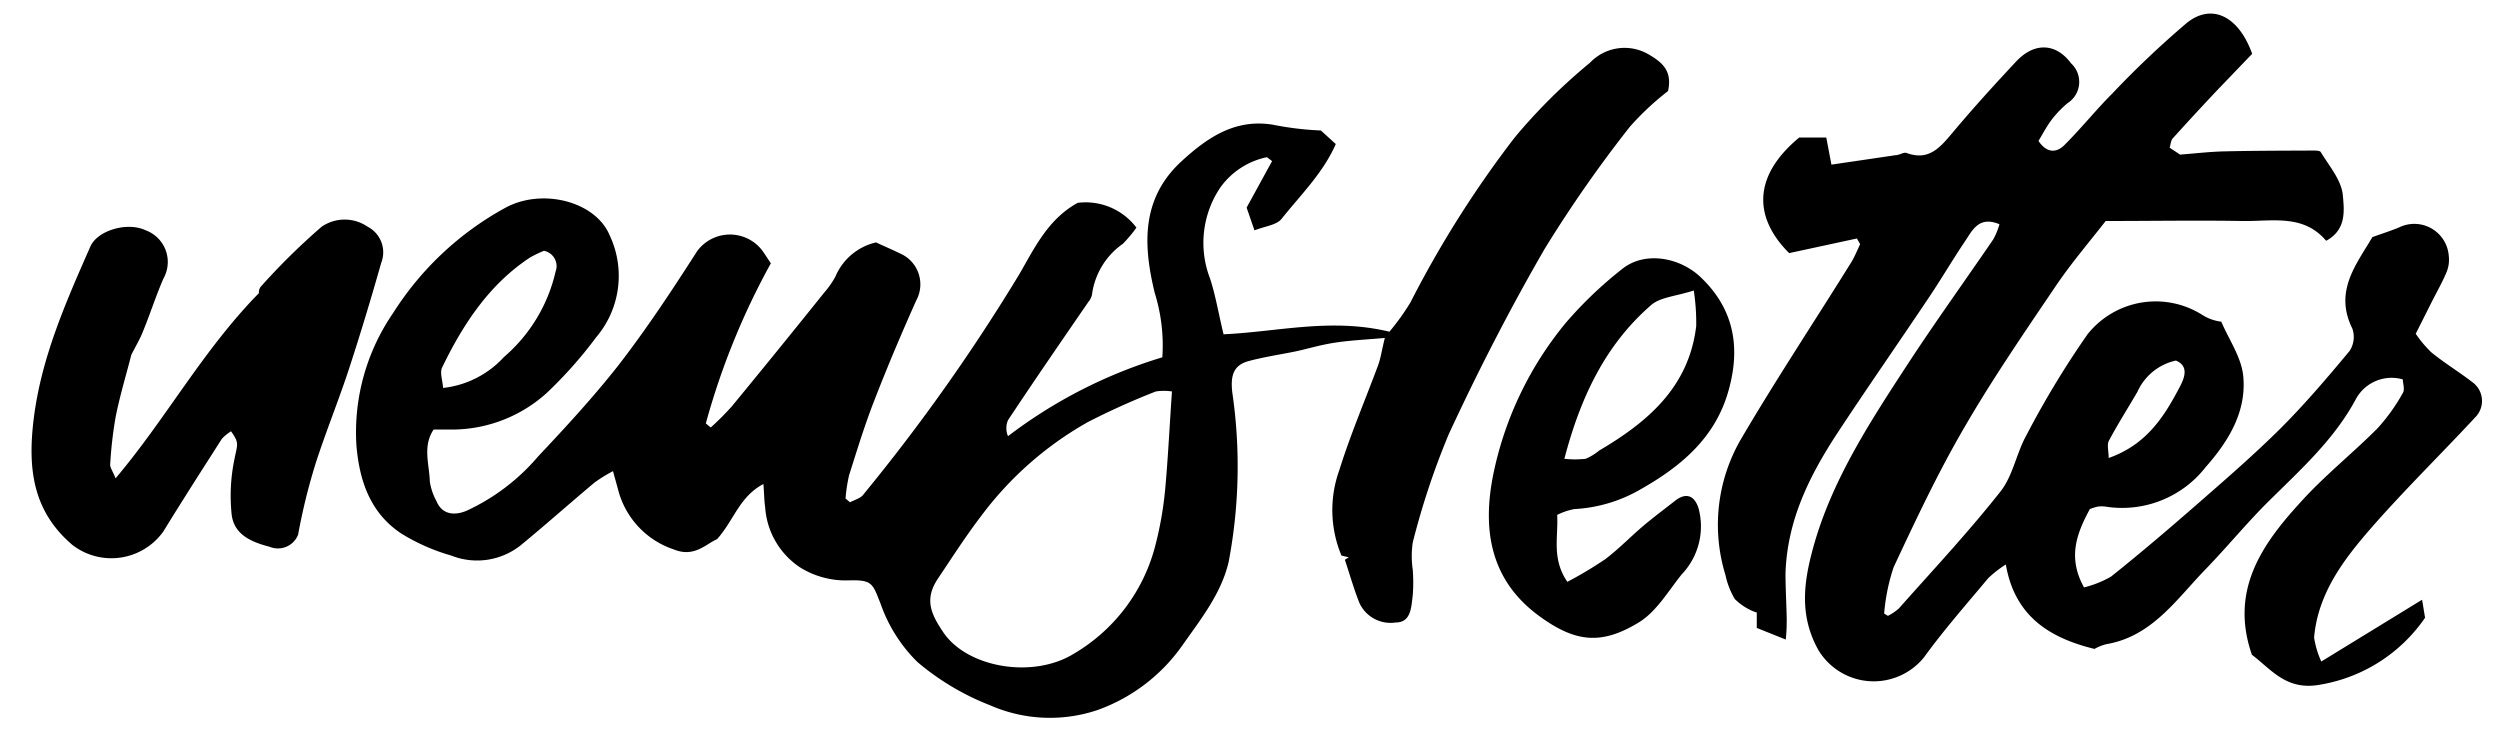 <svg data-name="Livello 1 Immagine" xmlns="http://www.w3.org/2000/svg" viewBox="0 0 184.5 54.04"><path d="M99.54 41.13L99 41a8.69 8.69 0 0 1-.16-6.3c.82-2.63 1.91-5.17 2.87-7.76.19-.52.26-1.08.49-2-1.47.13-2.59.18-3.69.35s-1.91.43-2.88.64c-1.16.24-2.35.41-3.49.72s-1.33 1.11-1.2 2.29a37.72 37.72 0 0 1-.26 12.5c-.52 2.29-2 4.18-3.36 6.1A13 13 0 0 1 81 52.4a11 11 0 0 1-7.93-.35 18.85 18.85 0 0 1-5.36-3.19A11.2 11.2 0 0 1 65 44.59c-.6-1.51-.6-1.8-2.3-1.76a6.37 6.37 0 0 1-3.63-.94 5.78 5.78 0 0 1-2.6-4.45c-.07-.47-.07-.93-.13-1.72-1.78.94-2.17 2.67-3.42 4.07-.81.34-1.67 1.38-3.19.76a6.3 6.3 0 0 1-4.09-4.32c-.11-.42-.23-.83-.4-1.46a10.93 10.93 0 0 0-1.36.84c-1.83 1.53-3.61 3.12-5.45 4.63a5.17 5.17 0 0 1-5.13.76 14.65 14.65 0 0 1-3.66-1.61c-2.32-1.52-3.13-3.93-3.34-6.58a15.53 15.53 0 0 1 2.7-9.69 22.67 22.67 0 0 1 8.25-7.76c2.7-1.51 6.68-.53 7.74 2a7 7 0 0 1-1 7.54 31.69 31.69 0 0 1-3.64 4.1 10.45 10.45 0 0 1-6.84 2.7H32c-.83 1.25-.31 2.57-.28 3.83a4.4 4.4 0 0 0 .5 1.47c.37.89 1.19 1.11 2.2.7a15.38 15.38 0 0 0 5.28-4c2.07-2.2 4.13-4.43 6-6.82 2.06-2.67 3.92-5.49 5.74-8.33a3 3 0 0 1 4.72-.18c.22.27.4.58.73 1.06a53.77 53.77 0 0 0-4.8 11.82l.36.3A20 20 0 0 0 54 30q3.44-4.18 6.83-8.41a6.66 6.66 0 0 0 .82-1.17 4.3 4.3 0 0 1 3-2.53c.56.26 1.21.54 1.85.85a2.48 2.48 0 0 1 1.12 3.43c-1.09 2.44-2.13 4.89-3.09 7.37-.71 1.81-1.28 3.68-1.87 5.54a11.94 11.94 0 0 0-.26 1.71l.33.28c.35-.19.81-.3 1-.59a139.41 139.41 0 0 0 11.5-16.25c1.12-1.93 2.11-4.05 4.3-5.26a4.7 4.7 0 0 1 4.34 1.83 10.48 10.48 0 0 1-1 1.19 5.44 5.44 0 0 0-2.28 3.75 1.2 1.2 0 0 1-.26.53c-2 2.91-4 5.81-5.94 8.74a1.51 1.51 0 0 0 0 1.18 35.84 35.84 0 0 1 11.39-5.82 13 13 0 0 0-.56-4.75c-.87-3.57-1-7 2-9.74 1.91-1.75 3.94-3.12 6.7-2.68a22.8 22.8 0 0 0 3.56.43l1.1 1c-.93 2.13-2.59 3.75-4 5.52-.36.46-1.21.54-2 .85L92 15.32l1.88-3.43-.38-.29a5.63 5.63 0 0 0-3.42 2.21 7.3 7.3 0 0 0-.78 6.74c.42 1.28.63 2.62 1 4.12 4-.18 7.93-1.23 12.24-.19a17.55 17.55 0 0 0 1.55-2.16 78.17 78.17 0 0 1 7.7-12.18 41.88 41.88 0 0 1 5.55-5.51 3.52 3.52 0 0 1 4.39-.58c1 .59 1.69 1.23 1.37 2.67a20.38 20.38 0 0 0-2.82 2.64 95 95 0 0 0-6.28 9c-2.57 4.44-4.91 9-7.08 13.68a56.51 56.51 0 0 0-2.66 8 6.9 6.9 0 0 0 0 2 12.06 12.06 0 0 1 0 1.9c-.11.85-.11 2-1.26 2a2.53 2.53 0 0 1-2.67-1.43c-.42-1.05-.72-2.13-1.08-3.2zM86.49 28.89a3.92 3.92 0 0 0-1.19 0 54.28 54.28 0 0 0-5 2.25A25.31 25.31 0 0 0 72.47 38c-1.16 1.51-2.19 3.12-3.25 4.7s-.46 2.69.42 4c1.77 2.57 6.57 3.41 9.6 1.55a13 13 0 0 0 6-7.9A26.34 26.34 0 0 0 86 36c.21-2.33.32-4.67.49-7.11zm-53.79-.26a7.14 7.14 0 0 0 4.49-2.28 11.75 11.75 0 0 0 3.81-6.3 1.15 1.15 0 0 0-.86-1.54 9 9 0 0 0-1 .48c-3.06 2-5 5-6.53 8.17-.15.38.06.96.09 1.47zM150.44 10.4c.6.9 1.32.89 1.89.33 1.23-1.22 2.32-2.59 3.55-3.82a69.83 69.83 0 0 1 5.52-5.23c1.82-1.45 3.8-.52 4.81 2.29l-2.62 2.73q-1.64 1.74-3.24 3.51c-.14.15-.15.43-.23.69l.77.51c1.16-.09 2.24-.22 3.33-.24 2.16-.05 4.32-.05 6.48-.06.19 0 .5 0 .57.11.6 1 1.53 2.07 1.63 3.18s.29 2.55-1.23 3.37c-1.69-2-4-1.42-6.21-1.46-3.28-.06-6.56 0-10.06 0-1.2 1.54-2.57 3.14-3.74 4.88-2.32 3.43-4.67 6.86-6.74 10.44-1.92 3.3-3.55 6.77-5.17 10.23a14.52 14.52 0 0 0-.7 3.42l.28.17a3.87 3.87 0 0 0 .8-.54c2.53-2.85 5.14-5.64 7.5-8.63.93-1.17 1.18-2.84 1.93-4.18a67.33 67.33 0 0 1 4.5-7.43 6.43 6.43 0 0 1 8.47-1.43 3.37 3.37 0 0 0 1.4.5c.57 1.33 1.48 2.62 1.62 4 .26 2.62-1.07 4.81-2.77 6.73a7.82 7.82 0 0 1-7.38 2.92 2 2 0 0 0-.59 0 3.49 3.49 0 0 0-.58.18c-.95 1.77-1.67 3.54-.43 5.78a7.68 7.68 0 0 0 2-.8c2.14-1.71 4.22-3.48 6.28-5.28s4.25-3.69 6.23-5.66c1.8-1.8 3.46-3.75 5.09-5.71a1.88 1.88 0 0 0 .2-1.66c-1.36-2.74.29-4.71 1.48-6.74.74-.27 1.39-.47 2-.73a2.55 2.55 0 0 1 3.64 2.12 2.41 2.41 0 0 1-.15 1.16c-.3.73-.7 1.43-1.06 2.14s-.71 1.42-1.23 2.44a8.51 8.51 0 0 0 1.15 1.37c.95.78 2 1.41 3 2.18a1.71 1.71 0 0 1 .24 2.62c-2.57 2.77-5.27 5.4-7.75 8.25-2 2.3-3.86 4.78-4.14 8a6.87 6.87 0 0 0 .53 1.77l7.44-4.56.22 1.33a11.74 11.74 0 0 1-7.64 4.92c-2.58.52-3.68-1.09-5.14-2.19-1.63-4.7.69-8.08 3.53-11.19 1.79-2 3.88-3.65 5.75-5.53a13.8 13.8 0 0 0 1.86-2.6c.16-.26 0-.71 0-1a3 3 0 0 0-3.46 1.44c-1.6 3-4.1 5.23-6.48 7.59-1.57 1.56-3 3.3-4.52 4.88-2.19 2.23-4 5.05-7.42 5.63a3.66 3.66 0 0 0-.88.35c-3.34-.82-5.88-2.42-6.54-6.23a8.27 8.27 0 0 0-1.29 1c-1.61 1.93-3.27 3.81-4.74 5.84a4.77 4.77 0 0 1-7.8-.52c-1.38-2.47-1.1-4.84-.48-7.22 1.32-5.07 4.17-9.44 7-13.78 2.06-3.16 4.27-6.22 6.4-9.34a5.5 5.5 0 0 0 .44-1.09c-1.52-.64-2 .45-2.55 1.27-.93 1.38-1.77 2.82-2.7 4.2-2.19 3.27-4.44 6.5-6.61 9.79s-3.8 6.57-3.93 10.5c0 1.11.07 2.23.09 3.35 0 .42 0 .84-.07 1.54l-2.14-.86V45.2a1.9 1.9 0 0 1-.34-.12 4.25 4.25 0 0 1-1.28-.87 5.83 5.83 0 0 1-.69-1.77 12.58 12.58 0 0 1 1.19-10.11c2.58-4.39 5.4-8.64 8.11-13 .25-.41.43-.88.64-1.31l-.24-.42-5 1.08c-2.52-2.51-2.82-5.57.74-8.53h2l.38 2 4.75-.7c.27 0 .58-.24.8-.16 1.64.61 2.48-.42 3.39-1.5 1.51-1.8 3.09-3.54 4.69-5.25 1.36-1.45 2.95-1.36 4.06.14a1.86 1.86 0 0 1-.26 2.93 8 8 0 0 0-1 1c-.46.55-.77 1.16-1.15 1.79zm5.18 23.4c2.84-1 4.14-3.12 5.3-5.35.34-.67.58-1.46-.34-1.84a4.06 4.06 0 0 0-2.84 2.31c-.7 1.2-1.45 2.38-2.1 3.6-.16.3-.02.76-.02 1.28zM9.69 26.19c-.38 1.49-.84 3-1.15 4.55a30.31 30.31 0 0 0-.41 3.56c0 .23.19.47.4 1 3.75-4.44 6.44-9.45 10.58-13.67a.66.66 0 0 1 .14-.48 49.26 49.26 0 0 1 4.49-4.42 3 3 0 0 1 3.39 0 2.13 2.13 0 0 1 1 2.68c-.74 2.61-1.52 5.2-2.36 7.77-.77 2.35-1.71 4.65-2.47 7a44.42 44.42 0 0 0-1.3 5.28 1.6 1.6 0 0 1-2.11.89c-1.35-.35-2.6-.89-2.79-2.35a13.17 13.17 0 0 1 .2-4.1c.22-1.13.38-1.19-.25-2.07a3.18 3.18 0 0 0-.68.56c-1.45 2.27-2.91 4.54-4.32 6.84a4.71 4.71 0 0 1-6.69 1c-3-2.54-3.3-5.75-2.88-9.26.55-4.55 2.38-8.67 4.2-12.8C7.22 17 9.4 16.35 10.76 17a2.49 2.49 0 0 1 1.3 3.56c-.57 1.31-1 2.68-1.55 4-.21.52-.51 1.01-.82 1.63z"/><path d="M114.92 38c.09 1.65-.42 3.22.75 4.94a29.15 29.15 0 0 0 2.78-1.66c1-.75 1.89-1.68 2.86-2.5.75-.63 1.54-1.22 2.32-1.83s1.43-.41 1.73.59a5.13 5.13 0 0 1-1.26 4.86c-1 1.25-1.86 2.74-3.15 3.53-2.8 1.71-4.71 1.45-7.32-.44-3.61-2.62-4.27-6.32-3.42-10.51a25.64 25.64 0 0 1 5.35-11.16 29.56 29.56 0 0 1 4.12-3.94c1.69-1.39 4.29-.88 5.81.56 2.56 2.42 3 5.36 2 8.64s-3.44 5.34-6.36 7a10.88 10.88 0 0 1-4.94 1.49 4.8 4.8 0 0 0-1.27.43zM125 21.44c-1.34.43-2.47.49-3.14 1.07-3.38 2.93-5.22 6.8-6.41 11.35a7.23 7.23 0 0 0 1.57 0 4.07 4.07 0 0 0 1-.61c3.6-2.12 6.62-4.69 7.16-9.18a15.56 15.56 0 0 0-.18-2.63z"/></svg>